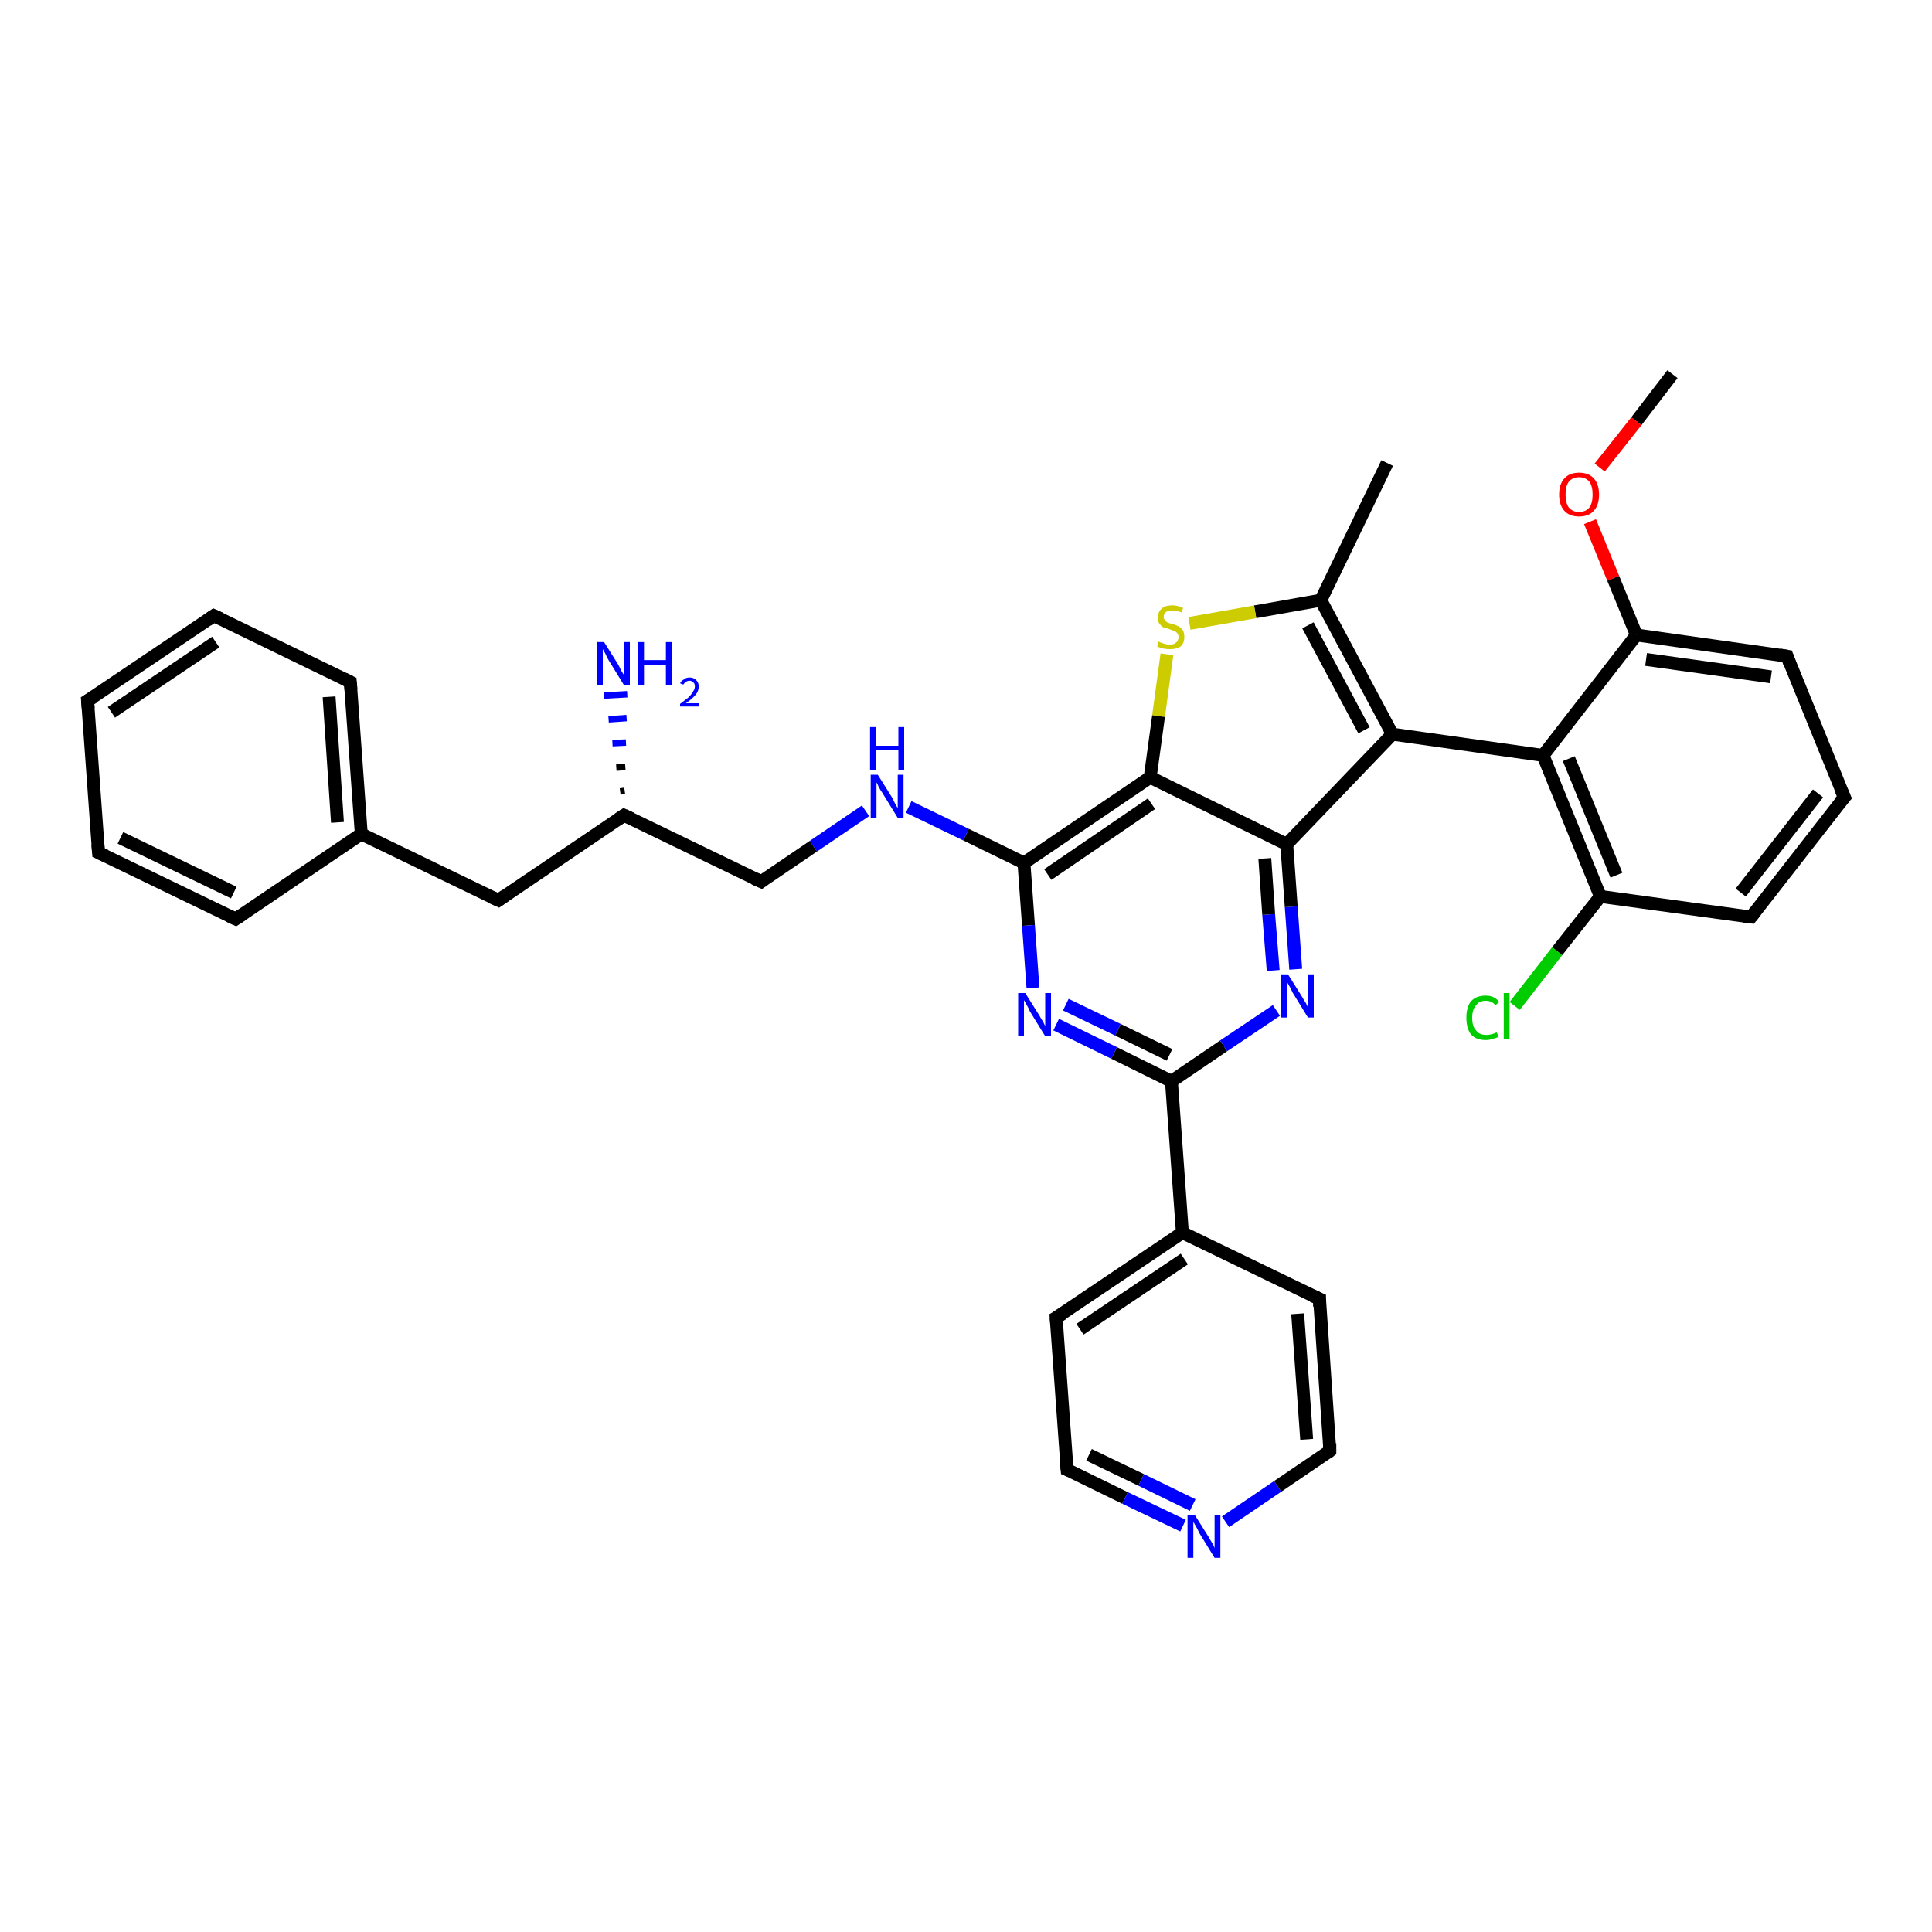 <?xml version='1.0' encoding='iso-8859-1'?>
<svg version='1.1' baseProfile='full'
              xmlns='http://www.w3.org/2000/svg'
                      xmlns:rdkit='http://www.rdkit.org/xml'
                      xmlns:xlink='http://www.w3.org/1999/xlink'
                  xml:space='preserve'
width='300px' height='300px' viewBox='0 0 300 300'>
<!-- END OF HEADER -->
<rect style='opacity:1.0;fill:#FFFFFF;stroke:none' width='300.0' height='300.0' x='0.0' y='0.0'> </rect>
<path class='bond-0 atom-0 atom-1' d='M 259.7,58.1 L 254.1,65.4' style='fill:none;fill-rule:evenodd;stroke:#000000;stroke-width:2.0px;stroke-linecap:butt;stroke-linejoin:miter;stroke-opacity:1' />
<path class='bond-0 atom-0 atom-1' d='M 254.1,65.4 L 248.4,72.6' style='fill:none;fill-rule:evenodd;stroke:#FF0000;stroke-width:2.0px;stroke-linecap:butt;stroke-linejoin:miter;stroke-opacity:1' />
<path class='bond-1 atom-1 atom-2' d='M 246.9,81.0 L 250.5,89.8' style='fill:none;fill-rule:evenodd;stroke:#FF0000;stroke-width:2.0px;stroke-linecap:butt;stroke-linejoin:miter;stroke-opacity:1' />
<path class='bond-1 atom-1 atom-2' d='M 250.5,89.8 L 254.1,98.6' style='fill:none;fill-rule:evenodd;stroke:#000000;stroke-width:2.0px;stroke-linecap:butt;stroke-linejoin:miter;stroke-opacity:1' />
<path class='bond-2 atom-2 atom-3' d='M 254.1,98.6 L 277.5,101.9' style='fill:none;fill-rule:evenodd;stroke:#000000;stroke-width:2.0px;stroke-linecap:butt;stroke-linejoin:miter;stroke-opacity:1' />
<path class='bond-2 atom-2 atom-3' d='M 255.6,102.4 L 275.0,105.1' style='fill:none;fill-rule:evenodd;stroke:#000000;stroke-width:2.0px;stroke-linecap:butt;stroke-linejoin:miter;stroke-opacity:1' />
<path class='bond-3 atom-3 atom-4' d='M 277.5,101.9 L 286.4,123.8' style='fill:none;fill-rule:evenodd;stroke:#000000;stroke-width:2.0px;stroke-linecap:butt;stroke-linejoin:miter;stroke-opacity:1' />
<path class='bond-4 atom-4 atom-5' d='M 286.4,123.8 L 271.9,142.4' style='fill:none;fill-rule:evenodd;stroke:#000000;stroke-width:2.0px;stroke-linecap:butt;stroke-linejoin:miter;stroke-opacity:1' />
<path class='bond-4 atom-4 atom-5' d='M 282.3,123.2 L 270.3,138.6' style='fill:none;fill-rule:evenodd;stroke:#000000;stroke-width:2.0px;stroke-linecap:butt;stroke-linejoin:miter;stroke-opacity:1' />
<path class='bond-5 atom-5 atom-6' d='M 271.9,142.4 L 248.5,139.2' style='fill:none;fill-rule:evenodd;stroke:#000000;stroke-width:2.0px;stroke-linecap:butt;stroke-linejoin:miter;stroke-opacity:1' />
<path class='bond-6 atom-6 atom-7' d='M 248.5,139.2 L 241.8,147.7' style='fill:none;fill-rule:evenodd;stroke:#000000;stroke-width:2.0px;stroke-linecap:butt;stroke-linejoin:miter;stroke-opacity:1' />
<path class='bond-6 atom-6 atom-7' d='M 241.8,147.7 L 235.2,156.2' style='fill:none;fill-rule:evenodd;stroke:#00CC00;stroke-width:2.0px;stroke-linecap:butt;stroke-linejoin:miter;stroke-opacity:1' />
<path class='bond-7 atom-6 atom-8' d='M 248.5,139.2 L 239.6,117.3' style='fill:none;fill-rule:evenodd;stroke:#000000;stroke-width:2.0px;stroke-linecap:butt;stroke-linejoin:miter;stroke-opacity:1' />
<path class='bond-7 atom-6 atom-8' d='M 251.0,135.9 L 243.6,117.8' style='fill:none;fill-rule:evenodd;stroke:#000000;stroke-width:2.0px;stroke-linecap:butt;stroke-linejoin:miter;stroke-opacity:1' />
<path class='bond-8 atom-8 atom-9' d='M 239.6,117.3 L 216.2,114.0' style='fill:none;fill-rule:evenodd;stroke:#000000;stroke-width:2.0px;stroke-linecap:butt;stroke-linejoin:miter;stroke-opacity:1' />
<path class='bond-9 atom-9 atom-10' d='M 216.2,114.0 L 205.1,93.2' style='fill:none;fill-rule:evenodd;stroke:#000000;stroke-width:2.0px;stroke-linecap:butt;stroke-linejoin:miter;stroke-opacity:1' />
<path class='bond-9 atom-9 atom-10' d='M 211.8,113.4 L 203.1,97.1' style='fill:none;fill-rule:evenodd;stroke:#000000;stroke-width:2.0px;stroke-linecap:butt;stroke-linejoin:miter;stroke-opacity:1' />
<path class='bond-10 atom-10 atom-11' d='M 205.1,93.2 L 215.4,71.9' style='fill:none;fill-rule:evenodd;stroke:#000000;stroke-width:2.0px;stroke-linecap:butt;stroke-linejoin:miter;stroke-opacity:1' />
<path class='bond-11 atom-10 atom-12' d='M 205.1,93.2 L 194.9,95.0' style='fill:none;fill-rule:evenodd;stroke:#000000;stroke-width:2.0px;stroke-linecap:butt;stroke-linejoin:miter;stroke-opacity:1' />
<path class='bond-11 atom-10 atom-12' d='M 194.9,95.0 L 184.7,96.8' style='fill:none;fill-rule:evenodd;stroke:#CCCC00;stroke-width:2.0px;stroke-linecap:butt;stroke-linejoin:miter;stroke-opacity:1' />
<path class='bond-12 atom-12 atom-13' d='M 181.2,101.6 L 179.9,111.2' style='fill:none;fill-rule:evenodd;stroke:#CCCC00;stroke-width:2.0px;stroke-linecap:butt;stroke-linejoin:miter;stroke-opacity:1' />
<path class='bond-12 atom-12 atom-13' d='M 179.9,111.2 L 178.6,120.7' style='fill:none;fill-rule:evenodd;stroke:#000000;stroke-width:2.0px;stroke-linecap:butt;stroke-linejoin:miter;stroke-opacity:1' />
<path class='bond-13 atom-13 atom-14' d='M 178.6,120.7 L 159.0,134.0' style='fill:none;fill-rule:evenodd;stroke:#000000;stroke-width:2.0px;stroke-linecap:butt;stroke-linejoin:miter;stroke-opacity:1' />
<path class='bond-13 atom-13 atom-14' d='M 178.8,124.8 L 162.7,135.8' style='fill:none;fill-rule:evenodd;stroke:#000000;stroke-width:2.0px;stroke-linecap:butt;stroke-linejoin:miter;stroke-opacity:1' />
<path class='bond-14 atom-14 atom-15' d='M 159.0,134.0 L 150.0,129.6' style='fill:none;fill-rule:evenodd;stroke:#000000;stroke-width:2.0px;stroke-linecap:butt;stroke-linejoin:miter;stroke-opacity:1' />
<path class='bond-14 atom-14 atom-15' d='M 150.0,129.6 L 141.1,125.3' style='fill:none;fill-rule:evenodd;stroke:#0000FF;stroke-width:2.0px;stroke-linecap:butt;stroke-linejoin:miter;stroke-opacity:1' />
<path class='bond-15 atom-15 atom-16' d='M 134.4,125.9 L 126.3,131.4' style='fill:none;fill-rule:evenodd;stroke:#0000FF;stroke-width:2.0px;stroke-linecap:butt;stroke-linejoin:miter;stroke-opacity:1' />
<path class='bond-15 atom-15 atom-16' d='M 126.3,131.4 L 118.2,136.9' style='fill:none;fill-rule:evenodd;stroke:#000000;stroke-width:2.0px;stroke-linecap:butt;stroke-linejoin:miter;stroke-opacity:1' />
<path class='bond-16 atom-16 atom-17' d='M 118.2,136.9 L 96.9,126.6' style='fill:none;fill-rule:evenodd;stroke:#000000;stroke-width:2.0px;stroke-linecap:butt;stroke-linejoin:miter;stroke-opacity:1' />
<path class='bond-17 atom-17 atom-18' d='M 96.3,122.9 L 97.0,122.8' style='fill:none;fill-rule:evenodd;stroke:#000000;stroke-width:1.0px;stroke-linecap:butt;stroke-linejoin:miter;stroke-opacity:1' />
<path class='bond-17 atom-17 atom-18' d='M 95.7,119.2 L 97.1,119.1' style='fill:none;fill-rule:evenodd;stroke:#000000;stroke-width:1.0px;stroke-linecap:butt;stroke-linejoin:miter;stroke-opacity:1' />
<path class='bond-17 atom-17 atom-18' d='M 95.1,115.4 L 97.2,115.3' style='fill:none;fill-rule:evenodd;stroke:#0000FF;stroke-width:1.0px;stroke-linecap:butt;stroke-linejoin:miter;stroke-opacity:1' />
<path class='bond-17 atom-17 atom-18' d='M 94.5,111.7 L 97.3,111.5' style='fill:none;fill-rule:evenodd;stroke:#0000FF;stroke-width:1.0px;stroke-linecap:butt;stroke-linejoin:miter;stroke-opacity:1' />
<path class='bond-17 atom-17 atom-18' d='M 93.8,108.0 L 97.4,107.8' style='fill:none;fill-rule:evenodd;stroke:#0000FF;stroke-width:1.0px;stroke-linecap:butt;stroke-linejoin:miter;stroke-opacity:1' />
<path class='bond-18 atom-17 atom-19' d='M 96.9,126.6 L 77.4,139.8' style='fill:none;fill-rule:evenodd;stroke:#000000;stroke-width:2.0px;stroke-linecap:butt;stroke-linejoin:miter;stroke-opacity:1' />
<path class='bond-19 atom-19 atom-20' d='M 77.4,139.8 L 56.1,129.5' style='fill:none;fill-rule:evenodd;stroke:#000000;stroke-width:2.0px;stroke-linecap:butt;stroke-linejoin:miter;stroke-opacity:1' />
<path class='bond-20 atom-20 atom-21' d='M 56.1,129.5 L 54.4,105.9' style='fill:none;fill-rule:evenodd;stroke:#000000;stroke-width:2.0px;stroke-linecap:butt;stroke-linejoin:miter;stroke-opacity:1' />
<path class='bond-20 atom-20 atom-21' d='M 52.4,127.7 L 51.1,108.2' style='fill:none;fill-rule:evenodd;stroke:#000000;stroke-width:2.0px;stroke-linecap:butt;stroke-linejoin:miter;stroke-opacity:1' />
<path class='bond-21 atom-21 atom-22' d='M 54.4,105.9 L 33.2,95.6' style='fill:none;fill-rule:evenodd;stroke:#000000;stroke-width:2.0px;stroke-linecap:butt;stroke-linejoin:miter;stroke-opacity:1' />
<path class='bond-22 atom-22 atom-23' d='M 33.2,95.6 L 13.6,108.8' style='fill:none;fill-rule:evenodd;stroke:#000000;stroke-width:2.0px;stroke-linecap:butt;stroke-linejoin:miter;stroke-opacity:1' />
<path class='bond-22 atom-22 atom-23' d='M 33.5,99.7 L 17.3,110.6' style='fill:none;fill-rule:evenodd;stroke:#000000;stroke-width:2.0px;stroke-linecap:butt;stroke-linejoin:miter;stroke-opacity:1' />
<path class='bond-23 atom-23 atom-24' d='M 13.6,108.8 L 15.3,132.4' style='fill:none;fill-rule:evenodd;stroke:#000000;stroke-width:2.0px;stroke-linecap:butt;stroke-linejoin:miter;stroke-opacity:1' />
<path class='bond-24 atom-24 atom-25' d='M 15.3,132.4 L 36.6,142.7' style='fill:none;fill-rule:evenodd;stroke:#000000;stroke-width:2.0px;stroke-linecap:butt;stroke-linejoin:miter;stroke-opacity:1' />
<path class='bond-24 atom-24 atom-25' d='M 18.7,130.1 L 36.3,138.6' style='fill:none;fill-rule:evenodd;stroke:#000000;stroke-width:2.0px;stroke-linecap:butt;stroke-linejoin:miter;stroke-opacity:1' />
<path class='bond-25 atom-14 atom-26' d='M 159.0,134.0 L 159.7,143.7' style='fill:none;fill-rule:evenodd;stroke:#000000;stroke-width:2.0px;stroke-linecap:butt;stroke-linejoin:miter;stroke-opacity:1' />
<path class='bond-25 atom-14 atom-26' d='M 159.7,143.7 L 160.4,153.4' style='fill:none;fill-rule:evenodd;stroke:#0000FF;stroke-width:2.0px;stroke-linecap:butt;stroke-linejoin:miter;stroke-opacity:1' />
<path class='bond-26 atom-26 atom-27' d='M 164.0,159.1 L 173.0,163.5' style='fill:none;fill-rule:evenodd;stroke:#0000FF;stroke-width:2.0px;stroke-linecap:butt;stroke-linejoin:miter;stroke-opacity:1' />
<path class='bond-26 atom-26 atom-27' d='M 173.0,163.5 L 181.9,167.9' style='fill:none;fill-rule:evenodd;stroke:#000000;stroke-width:2.0px;stroke-linecap:butt;stroke-linejoin:miter;stroke-opacity:1' />
<path class='bond-26 atom-26 atom-27' d='M 165.5,156.0 L 173.6,159.9' style='fill:none;fill-rule:evenodd;stroke:#0000FF;stroke-width:2.0px;stroke-linecap:butt;stroke-linejoin:miter;stroke-opacity:1' />
<path class='bond-26 atom-26 atom-27' d='M 173.6,159.9 L 181.6,163.8' style='fill:none;fill-rule:evenodd;stroke:#000000;stroke-width:2.0px;stroke-linecap:butt;stroke-linejoin:miter;stroke-opacity:1' />
<path class='bond-27 atom-27 atom-28' d='M 181.9,167.9 L 183.6,191.4' style='fill:none;fill-rule:evenodd;stroke:#000000;stroke-width:2.0px;stroke-linecap:butt;stroke-linejoin:miter;stroke-opacity:1' />
<path class='bond-28 atom-28 atom-29' d='M 183.6,191.4 L 164.0,204.6' style='fill:none;fill-rule:evenodd;stroke:#000000;stroke-width:2.0px;stroke-linecap:butt;stroke-linejoin:miter;stroke-opacity:1' />
<path class='bond-28 atom-28 atom-29' d='M 183.9,195.5 L 167.7,206.4' style='fill:none;fill-rule:evenodd;stroke:#000000;stroke-width:2.0px;stroke-linecap:butt;stroke-linejoin:miter;stroke-opacity:1' />
<path class='bond-29 atom-29 atom-30' d='M 164.0,204.6 L 165.7,228.2' style='fill:none;fill-rule:evenodd;stroke:#000000;stroke-width:2.0px;stroke-linecap:butt;stroke-linejoin:miter;stroke-opacity:1' />
<path class='bond-30 atom-30 atom-31' d='M 165.7,228.2 L 174.7,232.6' style='fill:none;fill-rule:evenodd;stroke:#000000;stroke-width:2.0px;stroke-linecap:butt;stroke-linejoin:miter;stroke-opacity:1' />
<path class='bond-30 atom-30 atom-31' d='M 174.7,232.6 L 183.7,236.9' style='fill:none;fill-rule:evenodd;stroke:#0000FF;stroke-width:2.0px;stroke-linecap:butt;stroke-linejoin:miter;stroke-opacity:1' />
<path class='bond-30 atom-30 atom-31' d='M 169.1,225.9 L 177.2,229.8' style='fill:none;fill-rule:evenodd;stroke:#000000;stroke-width:2.0px;stroke-linecap:butt;stroke-linejoin:miter;stroke-opacity:1' />
<path class='bond-30 atom-30 atom-31' d='M 177.2,229.8 L 185.2,233.7' style='fill:none;fill-rule:evenodd;stroke:#0000FF;stroke-width:2.0px;stroke-linecap:butt;stroke-linejoin:miter;stroke-opacity:1' />
<path class='bond-31 atom-31 atom-32' d='M 190.3,236.3 L 198.4,230.8' style='fill:none;fill-rule:evenodd;stroke:#0000FF;stroke-width:2.0px;stroke-linecap:butt;stroke-linejoin:miter;stroke-opacity:1' />
<path class='bond-31 atom-31 atom-32' d='M 198.4,230.8 L 206.5,225.3' style='fill:none;fill-rule:evenodd;stroke:#000000;stroke-width:2.0px;stroke-linecap:butt;stroke-linejoin:miter;stroke-opacity:1' />
<path class='bond-32 atom-32 atom-33' d='M 206.5,225.3 L 204.9,201.7' style='fill:none;fill-rule:evenodd;stroke:#000000;stroke-width:2.0px;stroke-linecap:butt;stroke-linejoin:miter;stroke-opacity:1' />
<path class='bond-32 atom-32 atom-33' d='M 202.9,223.5 L 201.5,204.0' style='fill:none;fill-rule:evenodd;stroke:#000000;stroke-width:2.0px;stroke-linecap:butt;stroke-linejoin:miter;stroke-opacity:1' />
<path class='bond-33 atom-27 atom-34' d='M 181.9,167.9 L 190.0,162.4' style='fill:none;fill-rule:evenodd;stroke:#000000;stroke-width:2.0px;stroke-linecap:butt;stroke-linejoin:miter;stroke-opacity:1' />
<path class='bond-33 atom-27 atom-34' d='M 190.0,162.4 L 198.2,156.9' style='fill:none;fill-rule:evenodd;stroke:#0000FF;stroke-width:2.0px;stroke-linecap:butt;stroke-linejoin:miter;stroke-opacity:1' />
<path class='bond-34 atom-34 atom-35' d='M 201.2,150.5 L 200.5,140.8' style='fill:none;fill-rule:evenodd;stroke:#0000FF;stroke-width:2.0px;stroke-linecap:butt;stroke-linejoin:miter;stroke-opacity:1' />
<path class='bond-34 atom-34 atom-35' d='M 200.5,140.8 L 199.8,131.1' style='fill:none;fill-rule:evenodd;stroke:#000000;stroke-width:2.0px;stroke-linecap:butt;stroke-linejoin:miter;stroke-opacity:1' />
<path class='bond-34 atom-34 atom-35' d='M 197.7,150.7 L 197.0,142.0' style='fill:none;fill-rule:evenodd;stroke:#0000FF;stroke-width:2.0px;stroke-linecap:butt;stroke-linejoin:miter;stroke-opacity:1' />
<path class='bond-34 atom-34 atom-35' d='M 197.0,142.0 L 196.4,133.3' style='fill:none;fill-rule:evenodd;stroke:#000000;stroke-width:2.0px;stroke-linecap:butt;stroke-linejoin:miter;stroke-opacity:1' />
<path class='bond-35 atom-8 atom-2' d='M 239.6,117.3 L 254.1,98.6' style='fill:none;fill-rule:evenodd;stroke:#000000;stroke-width:2.0px;stroke-linecap:butt;stroke-linejoin:miter;stroke-opacity:1' />
<path class='bond-36 atom-35 atom-9' d='M 199.8,131.1 L 216.2,114.0' style='fill:none;fill-rule:evenodd;stroke:#000000;stroke-width:2.0px;stroke-linecap:butt;stroke-linejoin:miter;stroke-opacity:1' />
<path class='bond-37 atom-35 atom-13' d='M 199.8,131.1 L 178.6,120.7' style='fill:none;fill-rule:evenodd;stroke:#000000;stroke-width:2.0px;stroke-linecap:butt;stroke-linejoin:miter;stroke-opacity:1' />
<path class='bond-38 atom-25 atom-20' d='M 36.6,142.7 L 56.1,129.5' style='fill:none;fill-rule:evenodd;stroke:#000000;stroke-width:2.0px;stroke-linecap:butt;stroke-linejoin:miter;stroke-opacity:1' />
<path class='bond-39 atom-33 atom-28' d='M 204.9,201.7 L 183.6,191.4' style='fill:none;fill-rule:evenodd;stroke:#000000;stroke-width:2.0px;stroke-linecap:butt;stroke-linejoin:miter;stroke-opacity:1' />
<path d='M 276.3,101.7 L 277.5,101.9 L 277.9,103.0' style='fill:none;stroke:#000000;stroke-width:2.0px;stroke-linecap:butt;stroke-linejoin:miter;stroke-opacity:1;' />
<path d='M 285.9,122.7 L 286.4,123.8 L 285.6,124.7' style='fill:none;stroke:#000000;stroke-width:2.0px;stroke-linecap:butt;stroke-linejoin:miter;stroke-opacity:1;' />
<path d='M 272.6,141.5 L 271.9,142.4 L 270.7,142.3' style='fill:none;stroke:#000000;stroke-width:2.0px;stroke-linecap:butt;stroke-linejoin:miter;stroke-opacity:1;' />
<path d='M 118.6,136.6 L 118.2,136.9 L 117.1,136.4' style='fill:none;stroke:#000000;stroke-width:2.0px;stroke-linecap:butt;stroke-linejoin:miter;stroke-opacity:1;' />
<path d='M 98.0,127.1 L 96.9,126.6 L 96.0,127.2' style='fill:none;stroke:#000000;stroke-width:2.0px;stroke-linecap:butt;stroke-linejoin:miter;stroke-opacity:1;' />
<path d='M 78.4,139.1 L 77.4,139.8 L 76.3,139.3' style='fill:none;stroke:#000000;stroke-width:2.0px;stroke-linecap:butt;stroke-linejoin:miter;stroke-opacity:1;' />
<path d='M 54.5,107.1 L 54.4,105.9 L 53.4,105.4' style='fill:none;stroke:#000000;stroke-width:2.0px;stroke-linecap:butt;stroke-linejoin:miter;stroke-opacity:1;' />
<path d='M 34.3,96.1 L 33.2,95.6 L 32.2,96.3' style='fill:none;stroke:#000000;stroke-width:2.0px;stroke-linecap:butt;stroke-linejoin:miter;stroke-opacity:1;' />
<path d='M 14.6,108.2 L 13.6,108.8 L 13.7,110.0' style='fill:none;stroke:#000000;stroke-width:2.0px;stroke-linecap:butt;stroke-linejoin:miter;stroke-opacity:1;' />
<path d='M 15.2,131.2 L 15.3,132.4 L 16.4,132.9' style='fill:none;stroke:#000000;stroke-width:2.0px;stroke-linecap:butt;stroke-linejoin:miter;stroke-opacity:1;' />
<path d='M 35.5,142.2 L 36.6,142.7 L 37.5,142.1' style='fill:none;stroke:#000000;stroke-width:2.0px;stroke-linecap:butt;stroke-linejoin:miter;stroke-opacity:1;' />
<path d='M 165.0,204.0 L 164.0,204.6 L 164.1,205.8' style='fill:none;stroke:#000000;stroke-width:2.0px;stroke-linecap:butt;stroke-linejoin:miter;stroke-opacity:1;' />
<path d='M 165.6,227.0 L 165.7,228.2 L 166.2,228.4' style='fill:none;stroke:#000000;stroke-width:2.0px;stroke-linecap:butt;stroke-linejoin:miter;stroke-opacity:1;' />
<path d='M 206.1,225.6 L 206.5,225.3 L 206.5,224.1' style='fill:none;stroke:#000000;stroke-width:2.0px;stroke-linecap:butt;stroke-linejoin:miter;stroke-opacity:1;' />
<path d='M 204.9,202.9 L 204.9,201.7 L 203.8,201.2' style='fill:none;stroke:#000000;stroke-width:2.0px;stroke-linecap:butt;stroke-linejoin:miter;stroke-opacity:1;' />
<path class='atom-1' d='M 242.1 76.8
Q 242.1 75.2, 242.9 74.3
Q 243.7 73.4, 245.2 73.4
Q 246.7 73.4, 247.5 74.3
Q 248.3 75.2, 248.3 76.8
Q 248.3 78.4, 247.5 79.3
Q 246.7 80.2, 245.2 80.2
Q 243.7 80.2, 242.9 79.3
Q 242.1 78.4, 242.1 76.8
M 245.2 79.5
Q 246.2 79.5, 246.8 78.8
Q 247.3 78.1, 247.3 76.8
Q 247.3 75.5, 246.8 74.8
Q 246.2 74.1, 245.2 74.1
Q 244.2 74.1, 243.6 74.8
Q 243.1 75.5, 243.1 76.8
Q 243.1 78.1, 243.6 78.8
Q 244.2 79.5, 245.2 79.5
' fill='#FF0000'/>
<path class='atom-7' d='M 227.7 158.0
Q 227.7 156.4, 228.4 155.5
Q 229.2 154.6, 230.7 154.6
Q 232.1 154.6, 232.8 155.6
L 232.2 156.1
Q 231.7 155.4, 230.7 155.4
Q 229.7 155.4, 229.2 156.1
Q 228.6 156.8, 228.6 158.0
Q 228.6 159.4, 229.2 160.0
Q 229.7 160.7, 230.8 160.7
Q 231.6 160.7, 232.4 160.3
L 232.7 161.0
Q 232.3 161.2, 231.8 161.3
Q 231.3 161.5, 230.7 161.5
Q 229.2 161.5, 228.4 160.6
Q 227.7 159.7, 227.7 158.0
' fill='#00CC00'/>
<path class='atom-7' d='M 233.5 154.2
L 234.4 154.2
L 234.4 161.4
L 233.5 161.4
L 233.5 154.2
' fill='#00CC00'/>
<path class='atom-12' d='M 179.9 99.6
Q 180.0 99.7, 180.3 99.8
Q 180.6 99.9, 180.9 100.0
Q 181.3 100.1, 181.6 100.1
Q 182.3 100.1, 182.6 99.8
Q 183.0 99.5, 183.0 98.9
Q 183.0 98.6, 182.8 98.3
Q 182.6 98.1, 182.4 98.0
Q 182.1 97.9, 181.6 97.7
Q 181.0 97.5, 180.6 97.4
Q 180.3 97.2, 180.0 96.8
Q 179.8 96.5, 179.8 95.9
Q 179.8 95.0, 180.4 94.5
Q 180.9 94.0, 182.1 94.0
Q 182.8 94.0, 183.7 94.4
L 183.5 95.1
Q 182.7 94.8, 182.1 94.8
Q 181.5 94.8, 181.1 95.0
Q 180.7 95.3, 180.7 95.8
Q 180.7 96.1, 180.9 96.3
Q 181.1 96.6, 181.4 96.7
Q 181.6 96.8, 182.1 96.9
Q 182.7 97.1, 183.1 97.3
Q 183.4 97.5, 183.7 97.9
Q 183.9 98.3, 183.9 98.9
Q 183.9 99.9, 183.3 100.4
Q 182.7 100.8, 181.7 100.8
Q 181.1 100.8, 180.6 100.7
Q 180.2 100.6, 179.7 100.4
L 179.9 99.6
' fill='#CCCC00'/>
<path class='atom-15' d='M 136.3 120.3
L 138.5 123.8
Q 138.7 124.2, 139.0 124.8
Q 139.4 125.5, 139.4 125.5
L 139.4 120.3
L 140.3 120.3
L 140.3 127.0
L 139.4 127.0
L 137.0 123.1
Q 136.7 122.7, 136.4 122.1
Q 136.2 121.6, 136.1 121.5
L 136.1 127.0
L 135.2 127.0
L 135.2 120.3
L 136.3 120.3
' fill='#0000FF'/>
<path class='atom-15' d='M 135.1 112.9
L 136.0 112.9
L 136.0 115.8
L 139.5 115.8
L 139.5 112.9
L 140.4 112.9
L 140.4 119.6
L 139.5 119.6
L 139.5 116.5
L 136.0 116.5
L 136.0 119.6
L 135.1 119.6
L 135.1 112.9
' fill='#0000FF'/>
<path class='atom-18' d='M 93.8 99.7
L 96.0 103.2
Q 96.2 103.6, 96.5 104.2
Q 96.9 104.8, 96.9 104.9
L 96.9 99.7
L 97.8 99.7
L 97.8 106.4
L 96.9 106.4
L 94.5 102.5
Q 94.2 102.0, 94.0 101.5
Q 93.7 101.0, 93.6 100.8
L 93.6 106.4
L 92.7 106.4
L 92.7 99.7
L 93.8 99.7
' fill='#0000FF'/>
<path class='atom-18' d='M 99.1 99.7
L 100.0 99.7
L 100.0 102.5
L 103.4 102.5
L 103.4 99.7
L 104.3 99.7
L 104.3 106.4
L 103.4 106.4
L 103.4 103.3
L 100.0 103.3
L 100.0 106.4
L 99.1 106.4
L 99.1 99.7
' fill='#0000FF'/>
<path class='atom-18' d='M 105.6 106.1
Q 105.8 105.7, 106.2 105.5
Q 106.5 105.2, 107.1 105.2
Q 107.7 105.2, 108.1 105.6
Q 108.5 106.0, 108.5 106.6
Q 108.5 107.3, 108.0 107.9
Q 107.5 108.5, 106.5 109.2
L 108.6 109.2
L 108.6 109.7
L 105.6 109.7
L 105.6 109.3
Q 106.4 108.7, 106.9 108.3
Q 107.4 107.8, 107.6 107.4
Q 107.9 107.0, 107.9 106.6
Q 107.9 106.2, 107.7 106.0
Q 107.4 105.7, 107.1 105.7
Q 106.7 105.7, 106.5 105.9
Q 106.3 106.0, 106.1 106.3
L 105.6 106.1
' fill='#0000FF'/>
<path class='atom-26' d='M 159.2 154.2
L 161.4 157.7
Q 161.6 158.1, 162.0 158.7
Q 162.3 159.3, 162.3 159.4
L 162.3 154.2
L 163.2 154.2
L 163.2 160.9
L 162.3 160.9
L 159.9 157.0
Q 159.7 156.5, 159.4 156.0
Q 159.1 155.5, 159.0 155.3
L 159.0 160.9
L 158.1 160.9
L 158.1 154.2
L 159.2 154.2
' fill='#0000FF'/>
<path class='atom-31' d='M 185.5 235.2
L 187.7 238.7
Q 187.9 239.1, 188.3 239.7
Q 188.6 240.3, 188.6 240.4
L 188.6 235.2
L 189.5 235.2
L 189.5 241.9
L 188.6 241.9
L 186.2 238.0
Q 186.0 237.5, 185.7 237.0
Q 185.4 236.5, 185.3 236.3
L 185.3 241.9
L 184.4 241.9
L 184.4 235.2
L 185.5 235.2
' fill='#0000FF'/>
<path class='atom-34' d='M 200.0 151.3
L 202.2 154.8
Q 202.4 155.2, 202.8 155.8
Q 203.1 156.4, 203.1 156.5
L 203.1 151.3
L 204.0 151.3
L 204.0 158.0
L 203.1 158.0
L 200.7 154.1
Q 200.5 153.6, 200.2 153.1
Q 199.9 152.6, 199.8 152.4
L 199.8 158.0
L 198.9 158.0
L 198.9 151.3
L 200.0 151.3
' fill='#0000FF'/>
</svg>
